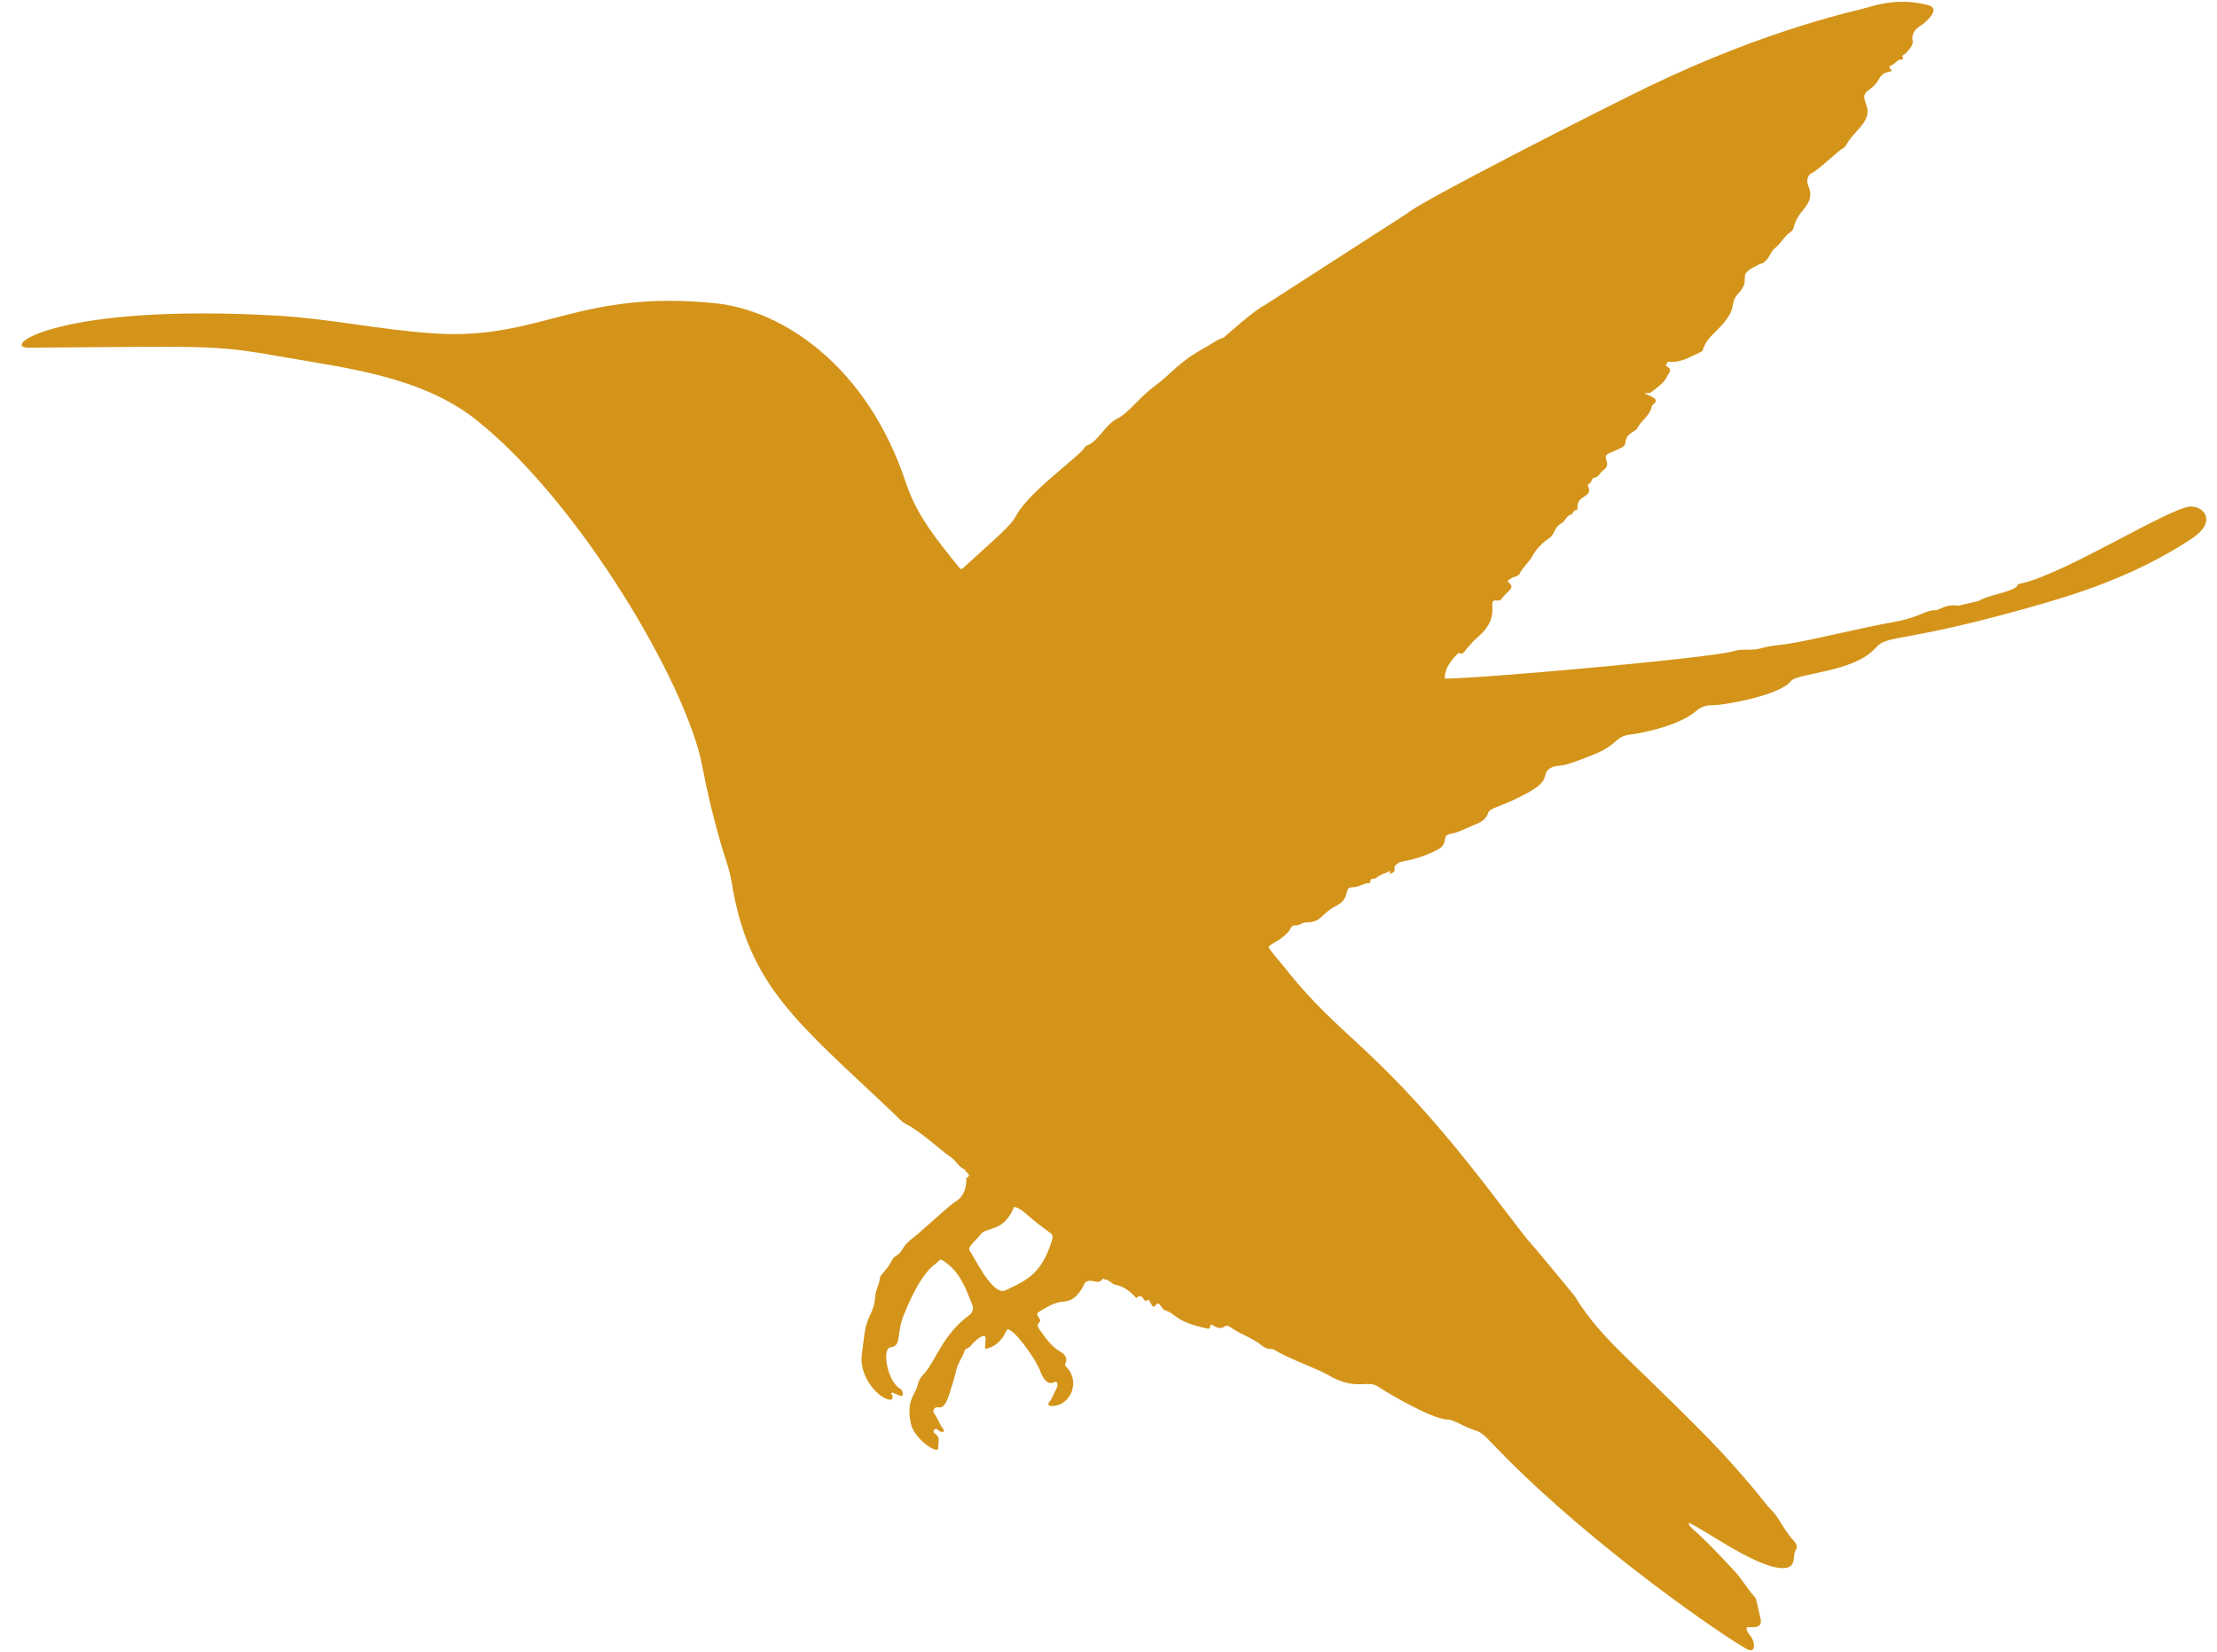 <?xml version="1.0" encoding="UTF-8" standalone="no"?><svg xmlns="http://www.w3.org/2000/svg" xmlns:xlink="http://www.w3.org/1999/xlink" fill="#d4941a" height="1591.6" preserveAspectRatio="xMidYMid meet" version="1" viewBox="119.7 35.7 2136.1 1591.6" width="2136.1" zoomAndPan="magnify"><g id="change1_1"><path d="m2230 523.84c-19.234 0.642-122.22 65.577-162.97 74.061-7.418 1.545 1.665 2.492-14.07 7.706-5.237 1.735-23.556 6.233-26.586 9.108-16.846 4.078-16.761 3.616-18.852 4.617-14.366-1.915-18.949 4.562-23.52 4.417-8.867-0.281-15.206 6.792-37.379 10.829-38.983 7.096-76.246 16.971-103.64 21.406-8.875 1.437-18.008 1.74-26.599 4.391-8.689 2.681-17.58-0.073-26.501 2.797-19.365 6.229-242.02 26.396-278.07 26.396-0.956-11.975 12.879-25.218 13.882-24.698 5.19 2.689 3.467-2.593 19.258-16.574 22.376-19.811 5.842-35.437 16.963-33.964 1.694 0.224 3.709-0.138 4.64-1.633 2.104-3.382 5.353-5.627 7.874-8.572 4.631-5.411-2.342-5.922-1.868-9.155 2.115-0.981 3.786-2.777 6.293-3.409 1.825-0.46 3.99-1.15 4.908-2.946 3.526-6.893 9.889-11.732 13.317-18.678 0.494-1.001 5.877-9.598 15.216-15.628 5.717-3.69 4.445-10.339 11.715-14.247 3.93-2.113 4.61-7.192 9.42-8.528 1.641-0.456 2.328-4.362 5.553-4.646 1.174-0.103 0.527-1.495 0.533-2.428 0.085-12.54 14.811-8.91 10.53-19.609-0.407-1.019-0.585-2.486 0.013-2.633 3.473-0.855 3.165-5.941 5.364-6.147 4.873-0.456 5.674-4.869 8.68-6.965 10.197-7.112-2.702-12.589 5.809-16.579 12.684-5.947 15.412-5.544 15.924-10.804 0.841-8.635 9.967-10.384 11.353-13.283 3.708-7.751 12.503-12.151 13.996-21.356 0.41-2.53 12.199-5.418-7.141-12.165 2.393-0.84 4.899 0.111 6.983-1.562 5.643-4.529 12.041-8.548 15.092-15.268 1.036-2.282 5.802-6.727-0.816-9.341-1.132-0.447 0.756-4.707 2.174-4.535 11.516 1.39 20.762-4.725 30.519-9.147 1.133-0.513 2.231-1.265 2.57-2.48 2.626-9.416 10.151-15.081 16.423-21.733 18.172-19.269 7.806-21.869 17.947-32.818 12.055-13.012-0.59-16.349 12.602-23.838 14.452-8.204 7.191-1.61 13.733-7.546 3.704-3.36 4.74-8.951 8.367-11.665 5.935-4.442 8.926-11.424 15.044-15.549 1.381-0.931 2.883-2.462 3.315-4.571 3.759-18.363 22.196-21.307 13.761-40.897-1.731-4.02-0.344-9.666 3.376-11.315 6.423-2.846 25.9-21.933 30.582-24.295 1.075-0.542 1.94-1.352 2.555-2.499 7.953-14.846 24.89-22.576 19.95-38.114-2.242-7.052-4.731-10.666 2.557-15.716 12.246-8.487 7.48-14.936 19.453-17.22 6.191-1.181-4.369-3.714 2.197-6.297 3.463-1.363 5.225-5.682 9.605-5.487 0.78 0.035 1.708-0.824 1.356-1.347-2.073-3.085 1.161-3.082 2.303-4.385 3.196-3.644 7.763-7.952 6.847-12.286-2.215-10.487 9.224-15.134 10.209-16.295 0.849-1 18.868-14.56 4.191-18.249-19.129-4.809-38.22-3.748-56.739 2.148-9.922 3.159-94.763 19.801-213.02 76.958-43.763 21.152-220.79 111.16-231.74 121.82 0 1e-3 -137.99 88.866-137.99 88.867-9.146 4.251-38.665 30.704-38.665 30.704-6.408 1.87-11.505 6.124-17.224 9.224-27.112 14.698-32.588 25.32-48.78 37.136-15.74 11.486-25.38 26.2-36.761 31.85-11.579 5.749-18.129 22.122-29.412 26.01-1.009 0.347-1.804 1.608-2.471 2.598-5.425 8.051-52.792 42.016-64.821 63.843-4.641 8.421-6.177 10.417-50.027 49.912-3.608 3.249-3.519 3.427-6.543-0.335-20.746-25.809-39.734-48.786-50.332-80.669-37.297-112.21-118.49-166.03-183.72-172.64-132.17-13.381-167.78 35.818-270.58 29.121-51.583-3.361-100.62-14.285-151.82-17.18-212.85-12.036-266.64 31.047-239.13 30.88 168.97-0.946 175.86-3.285 240.23 8.095 64.841 11.463 138.39 19.154 192.08 62.202 99.851 80.057 202.2 254.87 216.84 332.84 4.775 25.422 10.879 50.481 18.048 75.316 3.51 12.161 8.265 23.995 10.287 36.551 16.219 100.7 64.14 135.56 155.49 222.22 4.241 4.023 8.194 8.946 13.277 11.356 12.236 5.801 35.557 27.022 41.528 30.766 5.678 3.56 8.339 10.317 14.756 12.816-0.629 2.756 7.668 4.343 1.021 7.974 0 0 1.582 15.842-10.301 22.623-6.067 3.462-33.438 29.312-40.456 34.566-13.093 9.803-9.101 13.207-16.948 17.81-4.861 2.851-2.172 4.574-12.743 16.788-1.098 1.269-2.531 2.749-2.685 4.249-0.653 6.373-4.251 12-4.65 18.323-0.992 15.739-8.032 17.801-10.366 36.396-2.477 19.727-3.535 22.822-2.332 29.571 4.798 26.916 32.509 40.842 29.285 29.071-0.243-0.887-2.132-1.568-0.184-2.827 7.991 3.371 8.68 4.097 9.953 2.873 0.945-0.908-0.103-5.392-2.084-6.384-12.249-6.137-18.419-39.142-9.26-40.047 10.581-1.046 5.424-12.995 12.1-29.881 17.473-44.199 30.025-49.146 32.209-51.42 3.769-3.924 3.704-3.838 8.018-0.827 14.63 10.212 20.313 26.116 26.337 41.703 1.31 3.388 0.385 6.88-3.198 9.565-26.515 19.866-32.107 44.701-44.288 57.394-2.792 2.909-4.472 6.201-5.333 10.104-2.065 9.355-11.565 14.273-6.304 37.583 3.297 14.604 27.382 30.668 26.31 22.295-0.47-3.673 1.572-7.428-0.845-11.109-1.229-1.872-5.903-3.097-2.796-6.219 2.155-2.165 3.812 1.877 6.059 2.195 0.935 0.132 1.946 0.687 2.69-0.252 0.754-0.95 0.113-1.611-0.533-2.461-3.472-4.569-5.21-10.128-8.537-14.858-2.201-3.129 0.514-6.796 4.232-5.926 5.781 1.354 8.797-8.141 10.597-13.648 2.407-7.367 4.763-14.792 6.415-22.351 1.486-6.8 6.137-12.064 8.064-18.645 0.536-1.831 4.338-2.474 5.687-4.349 3.128-4.347 15.666-15.569 14.507-6.165-0.344 2.792-0.727 5.582-0.225 8.972 9.323-2.043 15.244-7.608 19.231-15.62 2.14-4.301 2.007-4.108 6.003-1.53 6.392 4.125 23.951 27.396 28.37 40.241 1.157 3.365 5.807 12.384 12.37 9.007 2.997-1.542 5.106 1.102 2.247 6.51-2.256 4.268-3.706 8.94-6.833 12.786-1.287 1.583-0.998 3.295 1.626 3.467 18.125 1.188 29.14-22.314 15.598-36.963-0.917-0.993-2.447-1.992-1.59-3.723 3.025-6.113-1.595-9.773-5.318-11.952-8.307-4.861-13.322-12.41-18.65-19.775-1.708-2.361-4.443-5.164-0.735-8.579 2.609-2.404-5.669-6.687-0.659-9.702 7.434-4.472 14.782-9.332 23.829-9.863 7.6-0.446 12.447-4.962 16.436-10.77 4.14-6.027 2.616-9.366 9.774-9.217 3.759 0.078 8.326 3.31 11.214-2.075 0.286-0.533 1.294 0.622 1.861 0.643 4.573 0.169 7.114 4.823 11.086 5.412 7.472 1.109 14.625 6.961 19.534 12.664 6.395-6.19 7.208 4.967 9.878 2.422 3.243-3.091 3.301 4.07 6.945 6.176 4.227-4.603 4.215-4.594 7.836 0.251 0.72 0.964 1.417 2.387 2.384 2.654 11.165 3.08 9.53 10.862 39.891 17.486 2.437 0.531 3.934 1.421 4.443-2.174 0.654-4.62 6.176 5.5 13.577 0.613 2.312-1.527 4.054-0.649 5.966 0.721 9.501 6.805 21.041 10.116 30.172 17.607 6.009 4.93 9.372 2.154 12.197 4.136 9.474 6.645 42.785 18.985 50.712 23.724 27.949 16.706 38.073 4.346 49.284 11.849 11.302 7.563 52.621 31.488 66.932 31.593 5.758 0.042 14.22 6.468 26.413 10.457 8.625 2.822 9.791 6.299 29.737 26.352 90.309 90.784 211.89 173.57 232.17 184.45 4.542 2.436 7.103 0.406 6.564-4.659-0.935-8.78-7.585-9.821-6.941-16.35 2.365-1.084 16.711 3.064 13.134-9.381-0.973-3.384-3.94-18.235-4.709-19.077-7.245-7.928-12.469-17.427-19.719-25.32-42.382-46.141-43.266-40.449-44.799-47.029 11.865 3.952 62.645 41.888 88.992 43.642 16.279 1.083 10.946-12.004 13.886-16.384 2.572-3.833 1.39-7.097-1.421-9.866-7.012-6.907-15.3-23.335-19.845-27.845-7.109-7.055-12.743-15.264-19.194-22.815-29.985-35.098-39.204-45.431-124.36-127.87-36.868-35.691-44.802-53.814-48.499-58.314-77.311-94.107-17.274-17.911-81.465-101.19-109.13-141.59-140.96-142.62-197.99-215.35-4.914-6.267-10.695-11.876-14.827-18.877 4.931-4.976 9.726-4.669 19.239-14.527 2.126-2.203 2.351-6.766 6.875-6.239 3.748 0.437 6.164-2.884 10.155-2.86 15.22 0.093 13.827-8.215 29.167-16.082 14.857-7.619 5.738-17.888 16.125-17.834 5.528 0.028 9.852-3.863 15.23-3.966 0.634-0.012 1.458-0.265 1.413-1.179-0.193-3.98 3.117-2.66 5.072-3.388 4.035-3.506 9.116-4.775 14.4-7.268-0.613 1.61-0.928 2.435-1.243 3.262 10.307-3.861 0.661-4.795 7.975-10.303 2.729-2.055 6.299-2.208 9.551-2.903 10.297-2.198 20.089-5.698 29.371-10.655 10.779-5.755 2.911-13.332 11.837-14.963 8.975-1.64 16.83-6.329 25.221-9.561 5.159-1.988 9.522-5.156 11.337-10.682 1.758-5.35 10.683-4.764 36.497-18.478 26.402-14.025 13.324-19.064 23.675-24.816 4.667-2.593 9.956-1.875 14.871-3.254 7.978-2.239 15.568-5.512 23.263-8.379 28.126-10.479 22.327-18.631 39.477-20.713 11.893-1.444 46.67-8.639 62.902-22.832 4.261-3.726 9.677-5.53 15.601-5.287 7.932 0.326 64.16-8.89 75.343-23.196 6.418-8.21 60.589-8.113 81.681-32.092 12.249-13.925 24.668-2.911 165.61-43.922 48.906-14.231 96.842-33.233 139.37-61.626 23.905-15.961 11.807-31.034-1.87-30.577zm-1097.3 708.68c-10.092 32.469-26.838 38.087-44.263 46.515-12.621 6.105-31.485-35.051-34.435-38.185-2.901-3.082 7.033-10.879 10.558-15.701 5.638-7.714 22.166-1.542 32.223-26.525 8.289 1.578 9.995 7.045 31.881 22.882 5.848 4.231 6.122 4.302 4.036 11.014z" fill="inherit"/></g></svg>